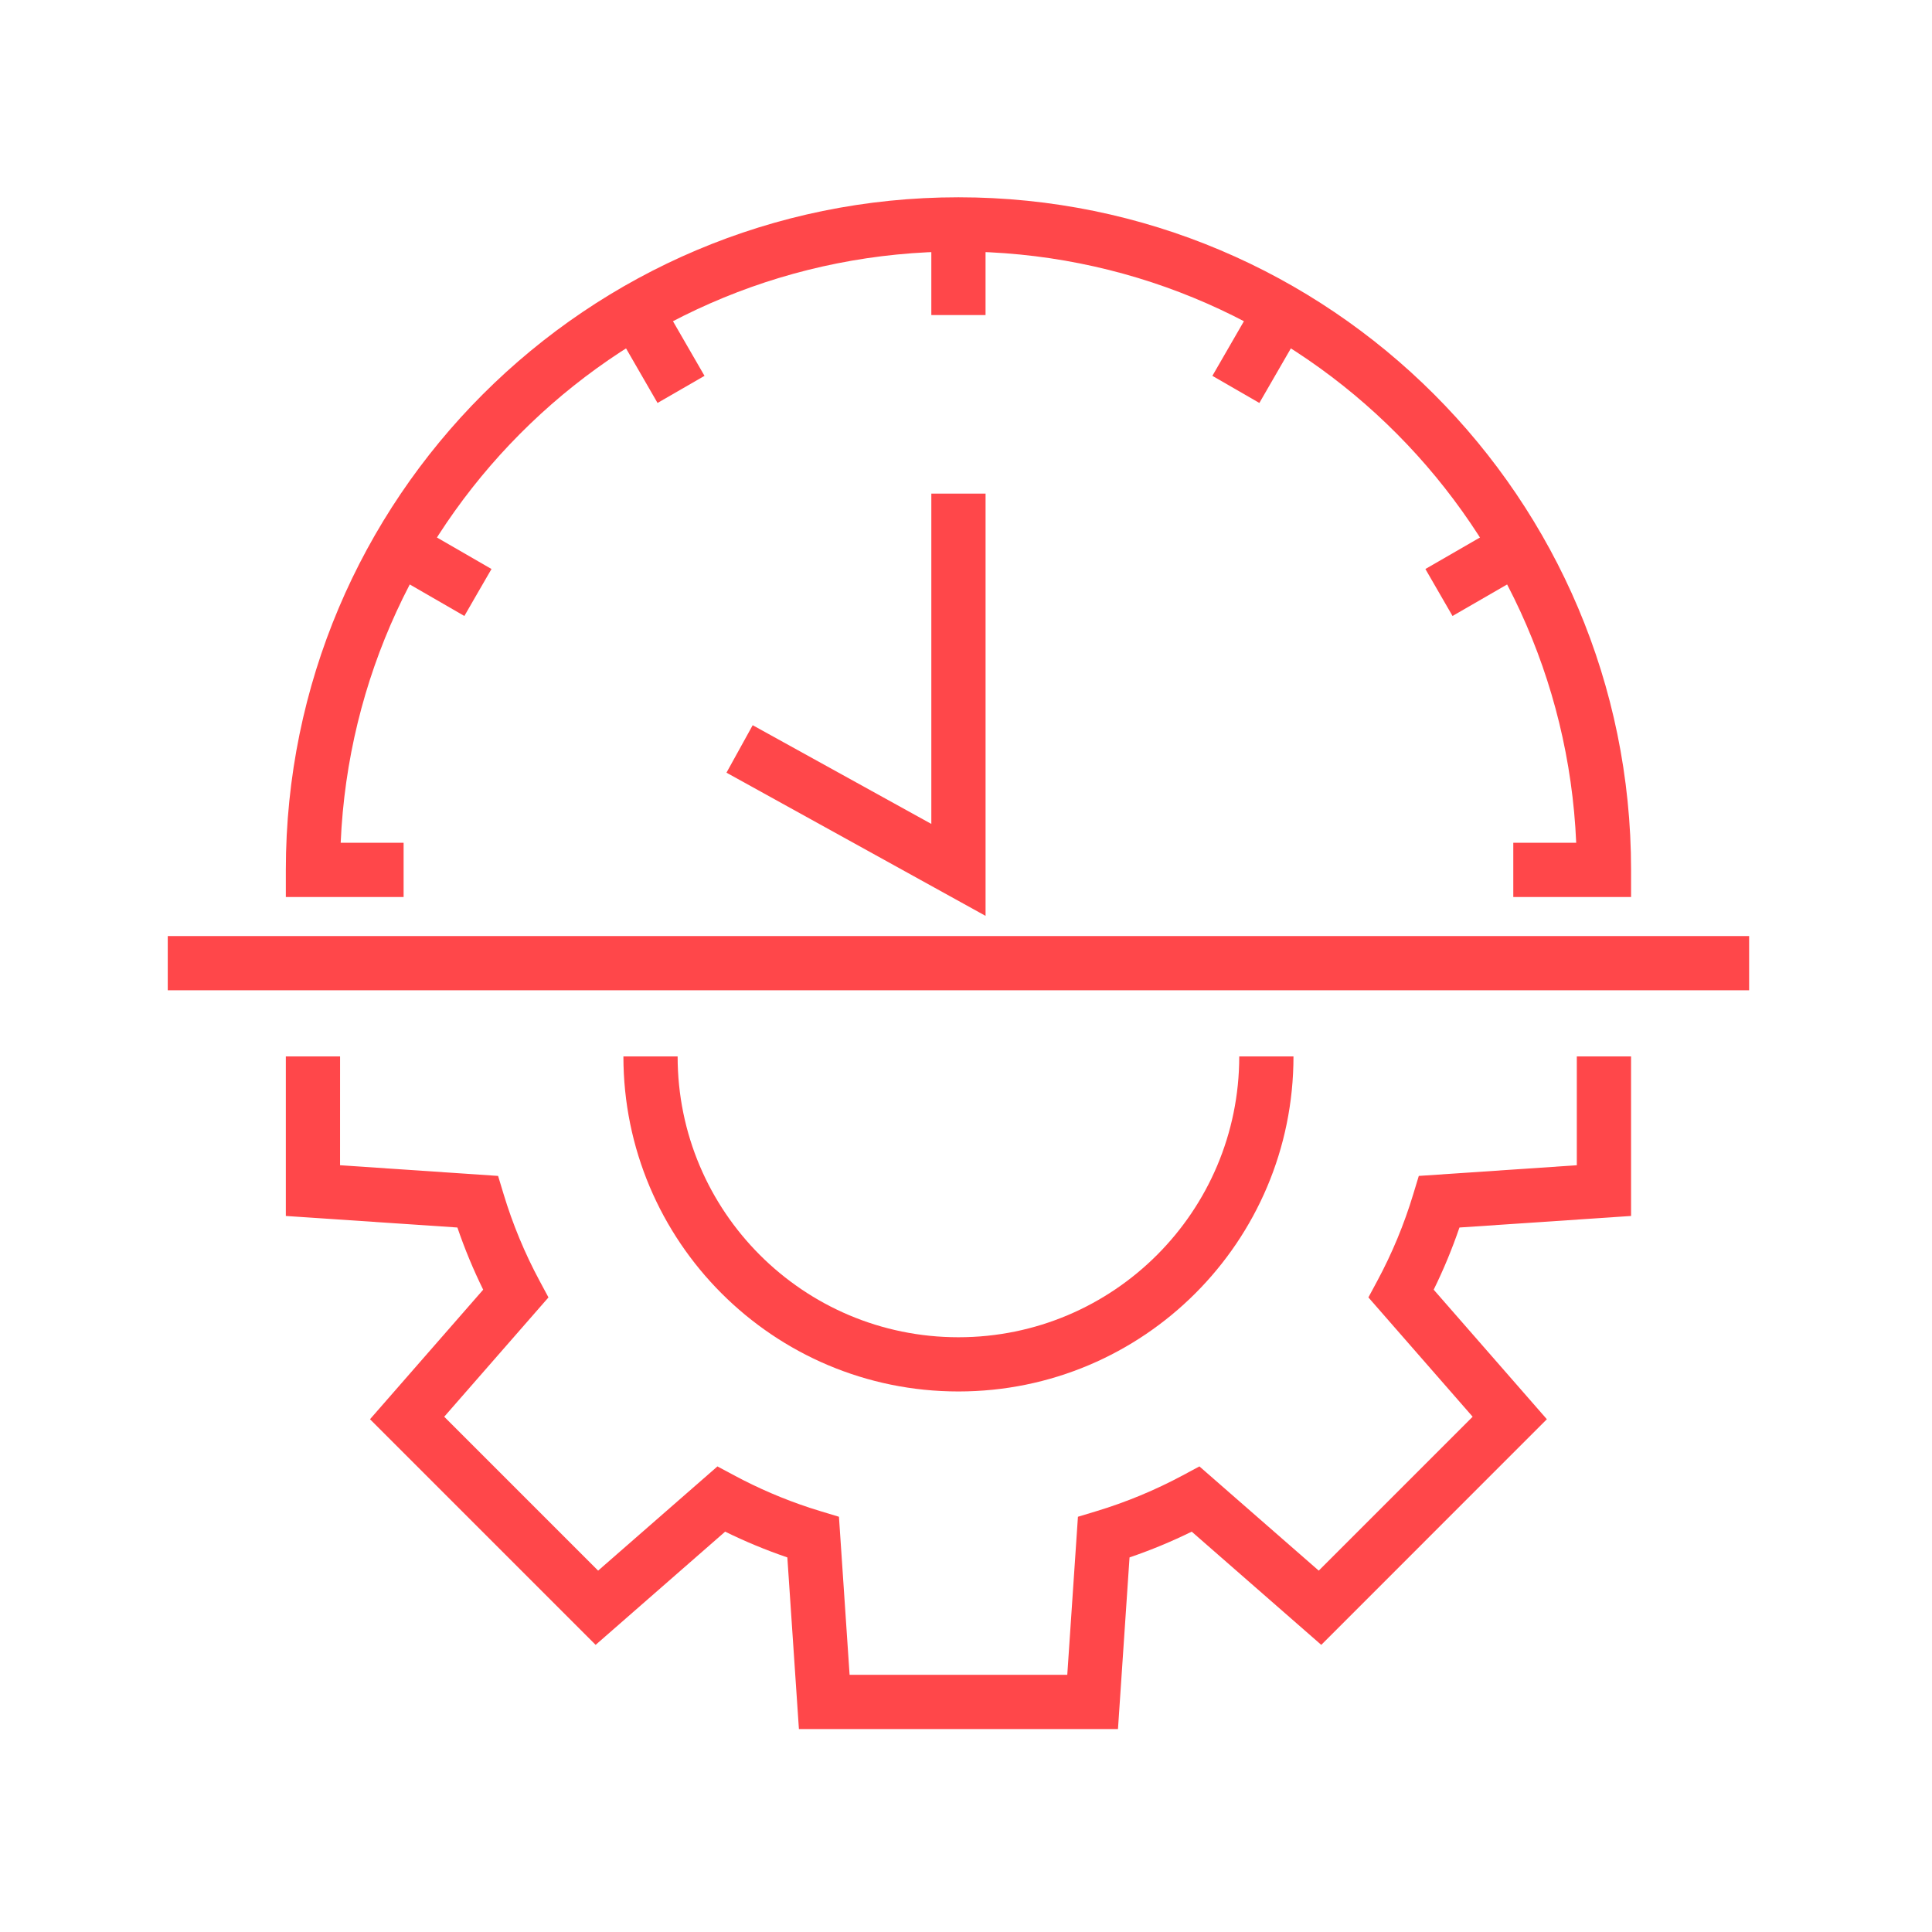 <?xml version="1.0" encoding="UTF-8"?> <svg xmlns="http://www.w3.org/2000/svg" width="95" height="95" viewBox="0 0 95 95" fill="none"><path d="M33.32 51.946C33.32 59.572 39.502 65.755 47.128 65.755C54.754 65.755 60.936 59.572 60.936 51.946H63.603C63.603 61.045 56.227 68.421 47.128 68.421C38.029 68.421 30.654 61.045 30.654 51.946H33.32Z" fill="#FF474A"></path><path d="M16.722 51.946L16.721 57.297L24.492 57.822L24.759 58.705C25.21 60.199 25.806 61.631 26.532 62.982L26.969 63.796L21.843 69.663L25.627 73.447L29.411 77.231L35.278 72.106L36.092 72.542C37.274 73.177 38.519 73.713 39.812 74.14L40.37 74.315L41.253 74.582L41.776 82.353H52.48L53.004 74.582L53.887 74.315C55.382 73.864 56.814 73.268 58.165 72.542L58.978 72.106L64.845 77.231L72.413 69.663L67.287 63.796L67.725 62.982C68.451 61.631 69.046 60.2 69.497 58.705L69.765 57.822L77.535 57.297V51.946H80.202L80.203 59.791L71.764 60.359C71.405 61.41 70.982 62.43 70.497 63.416L76.062 69.786L64.969 80.881L58.599 75.314C57.613 75.799 56.592 76.222 55.541 76.581L54.973 85.02H39.284L38.715 76.581C37.664 76.222 36.643 75.799 35.657 75.314L29.288 80.881L18.194 69.786L23.759 63.416C23.274 62.431 22.85 61.41 22.491 60.359L14.055 59.791V51.946H16.722Z" fill="#FF474A"></path><path d="M86.008 46.028V48.694H8.249V46.028H86.008Z" fill="#FF474A"></path><path d="M48.462 24.271V45.035L35.722 37.994L37.011 35.66L45.795 40.514V24.271H48.462Z" fill="#FF474A"></path><path d="M47.129 9.701C65.395 9.701 80.203 24.509 80.203 42.775V44.108H74.411V41.441H77.505C76.807 25.267 63.476 12.367 47.129 12.367C30.782 12.367 17.45 25.267 16.752 41.441H19.846V44.108H14.055V42.775C14.055 24.509 28.862 9.701 47.129 9.701Z" fill="#FF474A"></path><path d="M24.168 27.979L23.5 29.133L22.834 30.289L18.973 28.06L20.307 25.75L24.168 27.979Z" fill="#FF474A"></path><path d="M34.642 18.481L32.332 19.814L30.104 15.954L32.412 14.62L34.642 18.481Z" fill="#FF474A"></path><path d="M75.284 28.059L71.423 30.289L70.089 27.979L73.95 25.75L75.284 28.059Z" fill="#FF474A"></path><path d="M64.154 15.954L61.925 19.814L59.615 18.481L61.844 14.62L64.154 15.954Z" fill="#FF474A"></path><path d="M48.461 11.034V15.492H45.795V11.034H48.461Z" fill="#FF474A"></path></svg> 